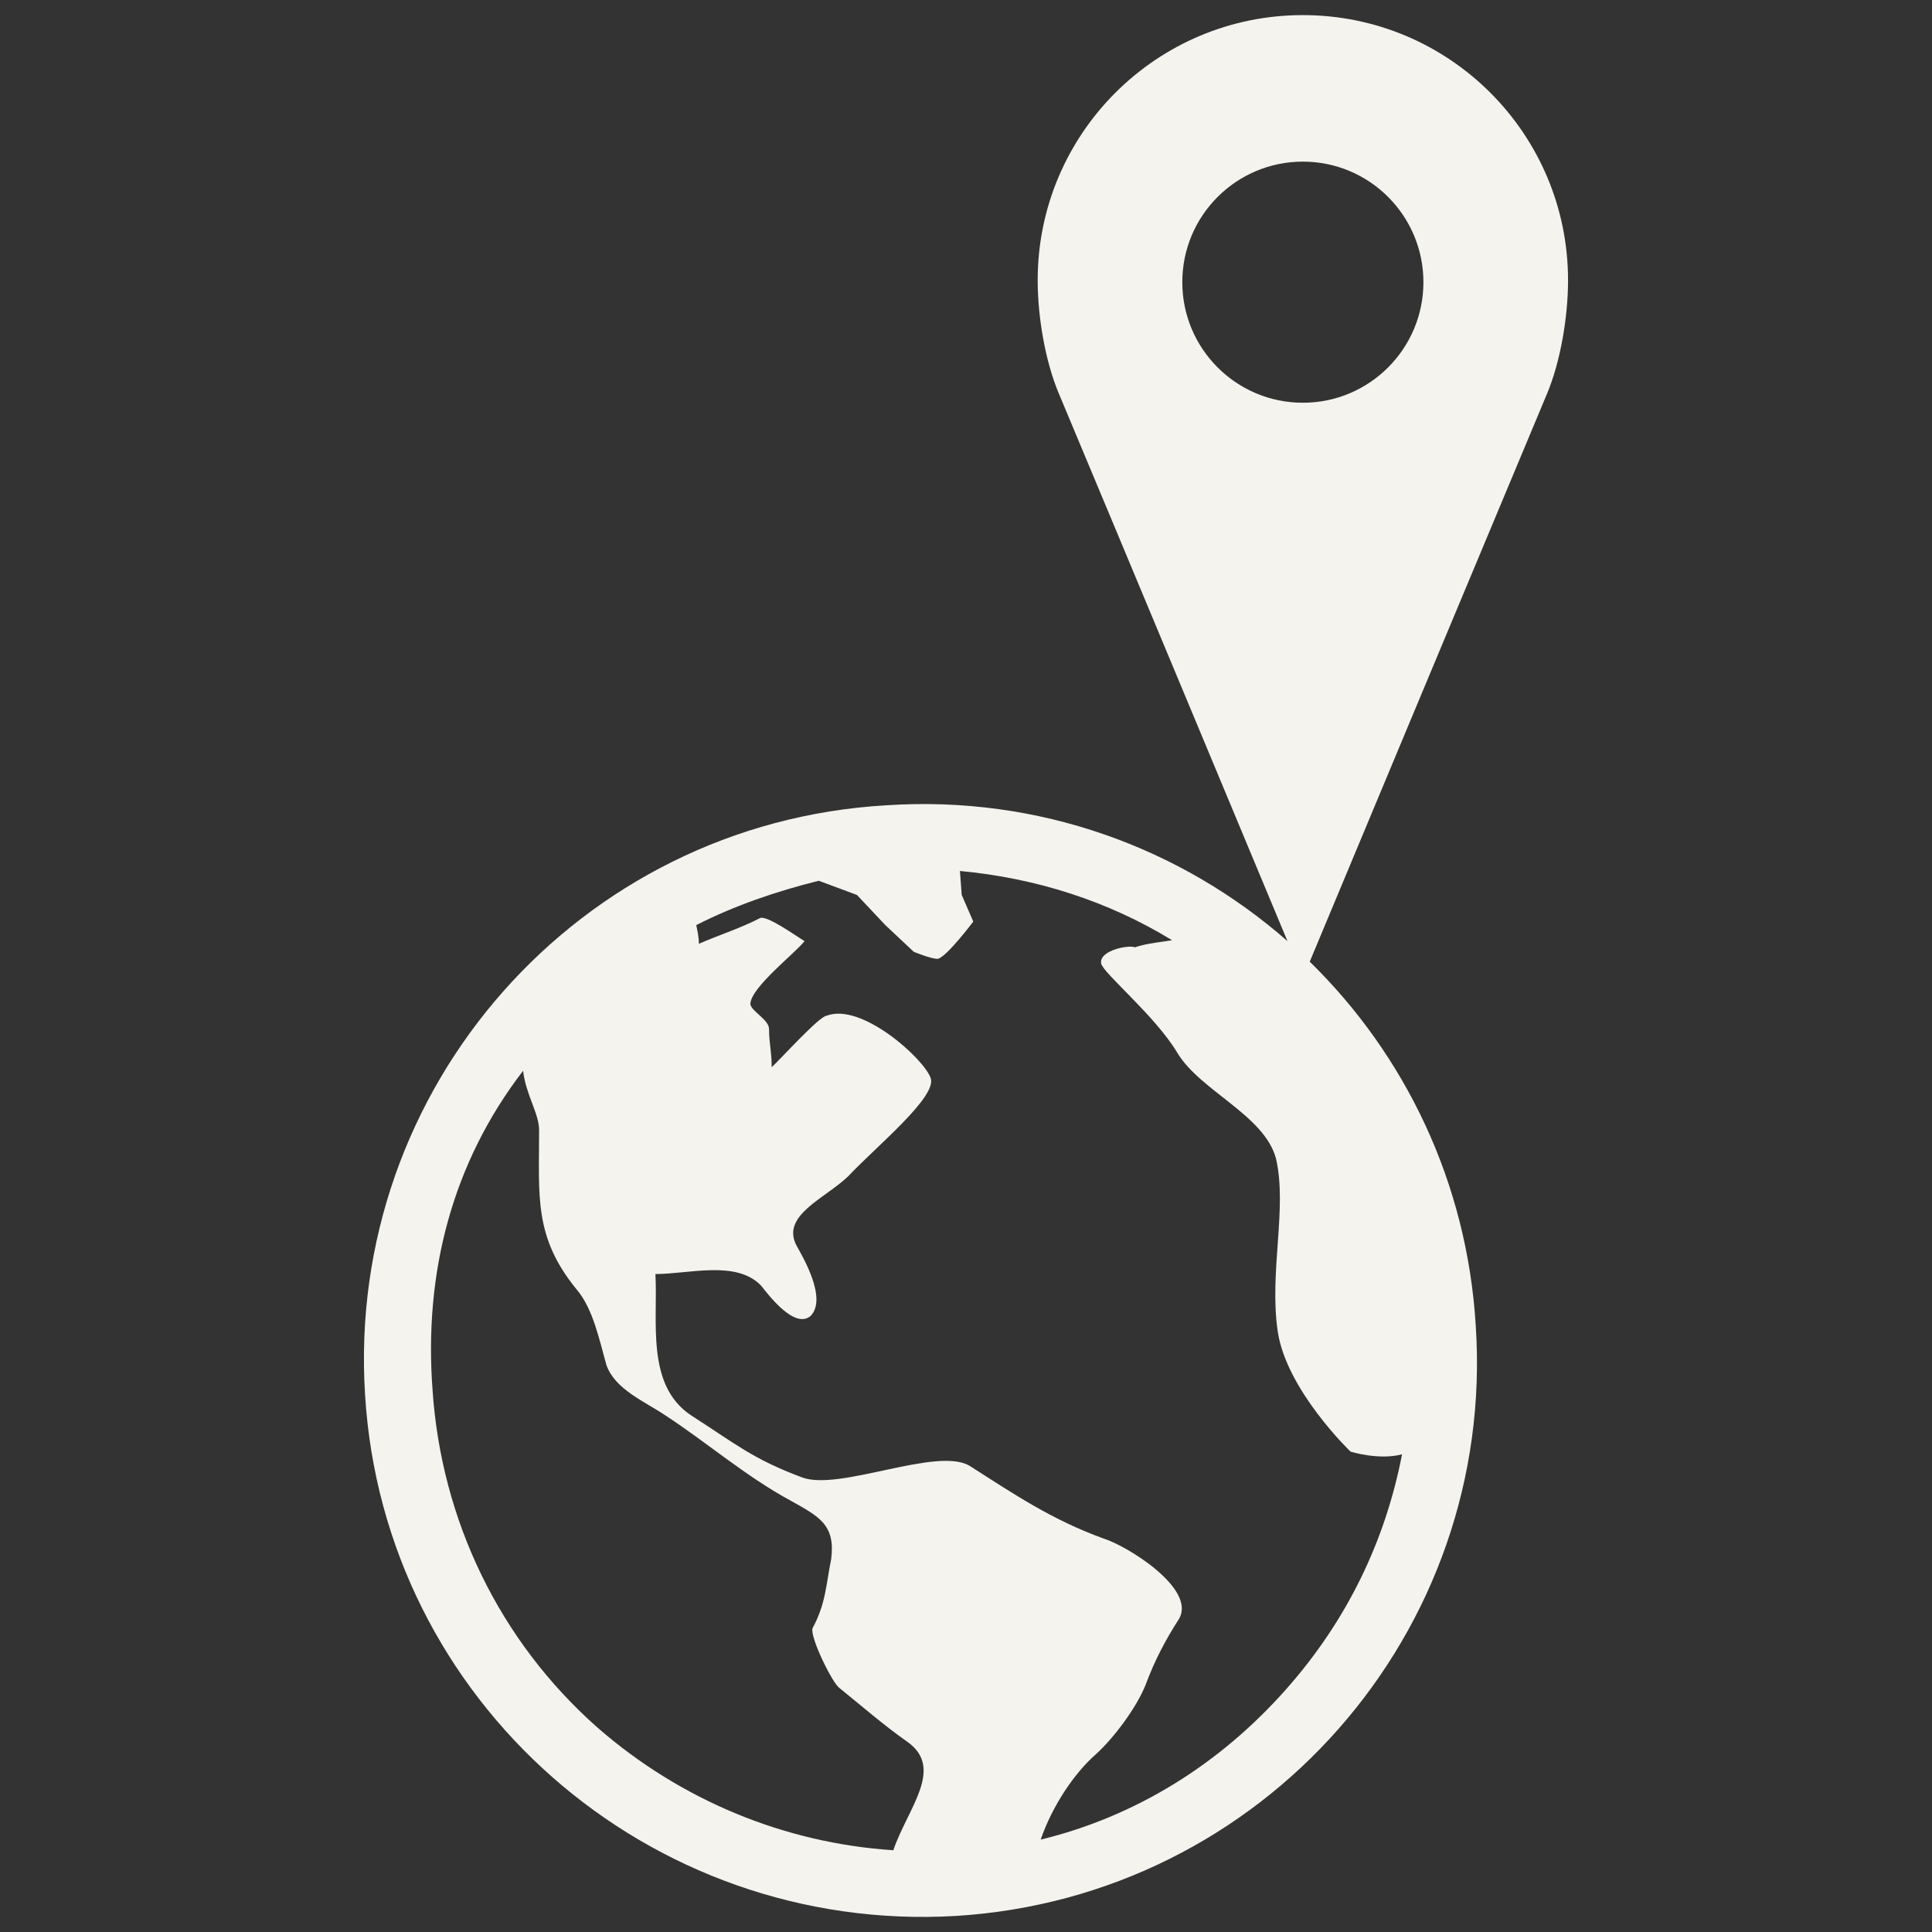 <?xml version="1.0" encoding="UTF-8"?> <svg xmlns="http://www.w3.org/2000/svg" width="50" height="50" viewBox="0 0 50 50" fill="none"><rect x="0" y="0" width="50" height="50" fill="#333333" stroke="none"/><path d="M40.581 7.254C40.581 3.463 37.509 0.391 33.718 0.391C29.927 0.391 26.855 3.463 26.855 7.254C26.855 8.205 27.052 9.349 27.398 10.174C28.713 13.31 32.147 21.545 33.319 24.355C30.564 21.941 26.89 20.578 22.936 20.841C14.986 21.3 8.943 28.147 9.448 36.097C9.931 44.024 16.778 50.044 24.728 49.585C32.678 49.102 38.721 42.255 38.192 34.305C37.967 30.591 36.357 27.294 33.896 24.888C34.767 22.8 38.626 13.556 40.038 10.187C40.384 9.362 40.581 8.205 40.581 7.254ZM23.119 47.884C20.316 47.701 17.628 46.598 15.468 44.714C12.918 42.462 11.424 39.337 11.195 35.983C10.965 32.95 11.7 30.101 13.538 27.711C13.607 28.331 13.952 28.814 13.952 29.25C13.952 30.974 13.814 32.008 14.917 33.363C15.353 33.869 15.514 34.696 15.698 35.339C15.928 35.96 16.663 36.258 17.214 36.626C18.271 37.315 19.305 38.211 20.454 38.832C21.189 39.245 21.626 39.452 21.511 40.348C21.373 41.037 21.373 41.497 21.028 42.14C20.959 42.37 21.534 43.542 21.718 43.68C22.315 44.162 22.866 44.645 23.487 45.081C24.452 45.77 23.487 46.804 23.119 47.884ZM34.952 37.568C34.952 37.568 35.688 37.798 36.285 37.637C35.849 39.889 34.86 41.934 33.298 43.703C31.575 45.656 29.392 47.011 26.933 47.609C27.232 46.736 27.806 45.886 28.358 45.403C28.84 44.966 29.415 44.185 29.645 43.611C29.875 42.99 30.15 42.462 30.518 41.888C30.954 41.106 29.162 40.004 28.565 39.819C27.232 39.337 26.244 38.671 25.095 37.936C24.245 37.43 21.718 38.602 20.753 38.234C19.466 37.752 19.029 37.361 17.881 36.626C16.709 35.844 17.03 34.19 16.962 32.972C17.835 32.972 19.052 32.605 19.696 33.271C19.88 33.501 20.569 34.42 20.983 34.052C21.419 33.593 20.753 32.49 20.615 32.237C20.201 31.456 21.35 31.019 21.948 30.445C22.683 29.664 24.268 28.377 24.084 27.895C23.901 27.389 22.292 25.941 21.396 26.286C21.212 26.286 20.178 27.435 19.971 27.619C19.971 27.205 19.903 26.998 19.903 26.631C19.903 26.378 19.397 26.148 19.42 25.964C19.466 25.528 20.569 24.677 20.822 24.356C20.592 24.218 19.857 23.689 19.673 23.758C19.191 24.011 18.616 24.195 18.087 24.425C18.087 24.241 18.042 24.057 18.019 23.942C19.007 23.437 20.087 23.069 21.189 22.794L22.177 23.161L22.913 23.942L23.648 24.632C23.648 24.632 24.085 24.815 24.268 24.815C24.498 24.77 25.188 23.85 25.188 23.85L24.889 23.161L24.843 22.541C26.819 22.725 28.68 23.322 30.334 24.333C30.082 24.379 29.714 24.402 29.369 24.517C29.232 24.448 28.45 24.586 28.496 24.93C28.542 25.183 29.898 26.286 30.472 27.251C31.07 28.239 32.724 28.86 33.023 29.985C33.321 31.272 32.839 32.926 33.069 34.466C33.298 35.982 34.952 37.568 34.952 37.568ZM33.718 10.423C31.995 10.423 30.598 9.026 30.598 7.303C30.598 5.579 31.995 4.183 33.718 4.183C35.441 4.183 36.838 5.58 36.838 7.303C36.838 9.026 35.441 10.423 33.718 10.423Z" fill="#F5F3EE"></path></svg> 